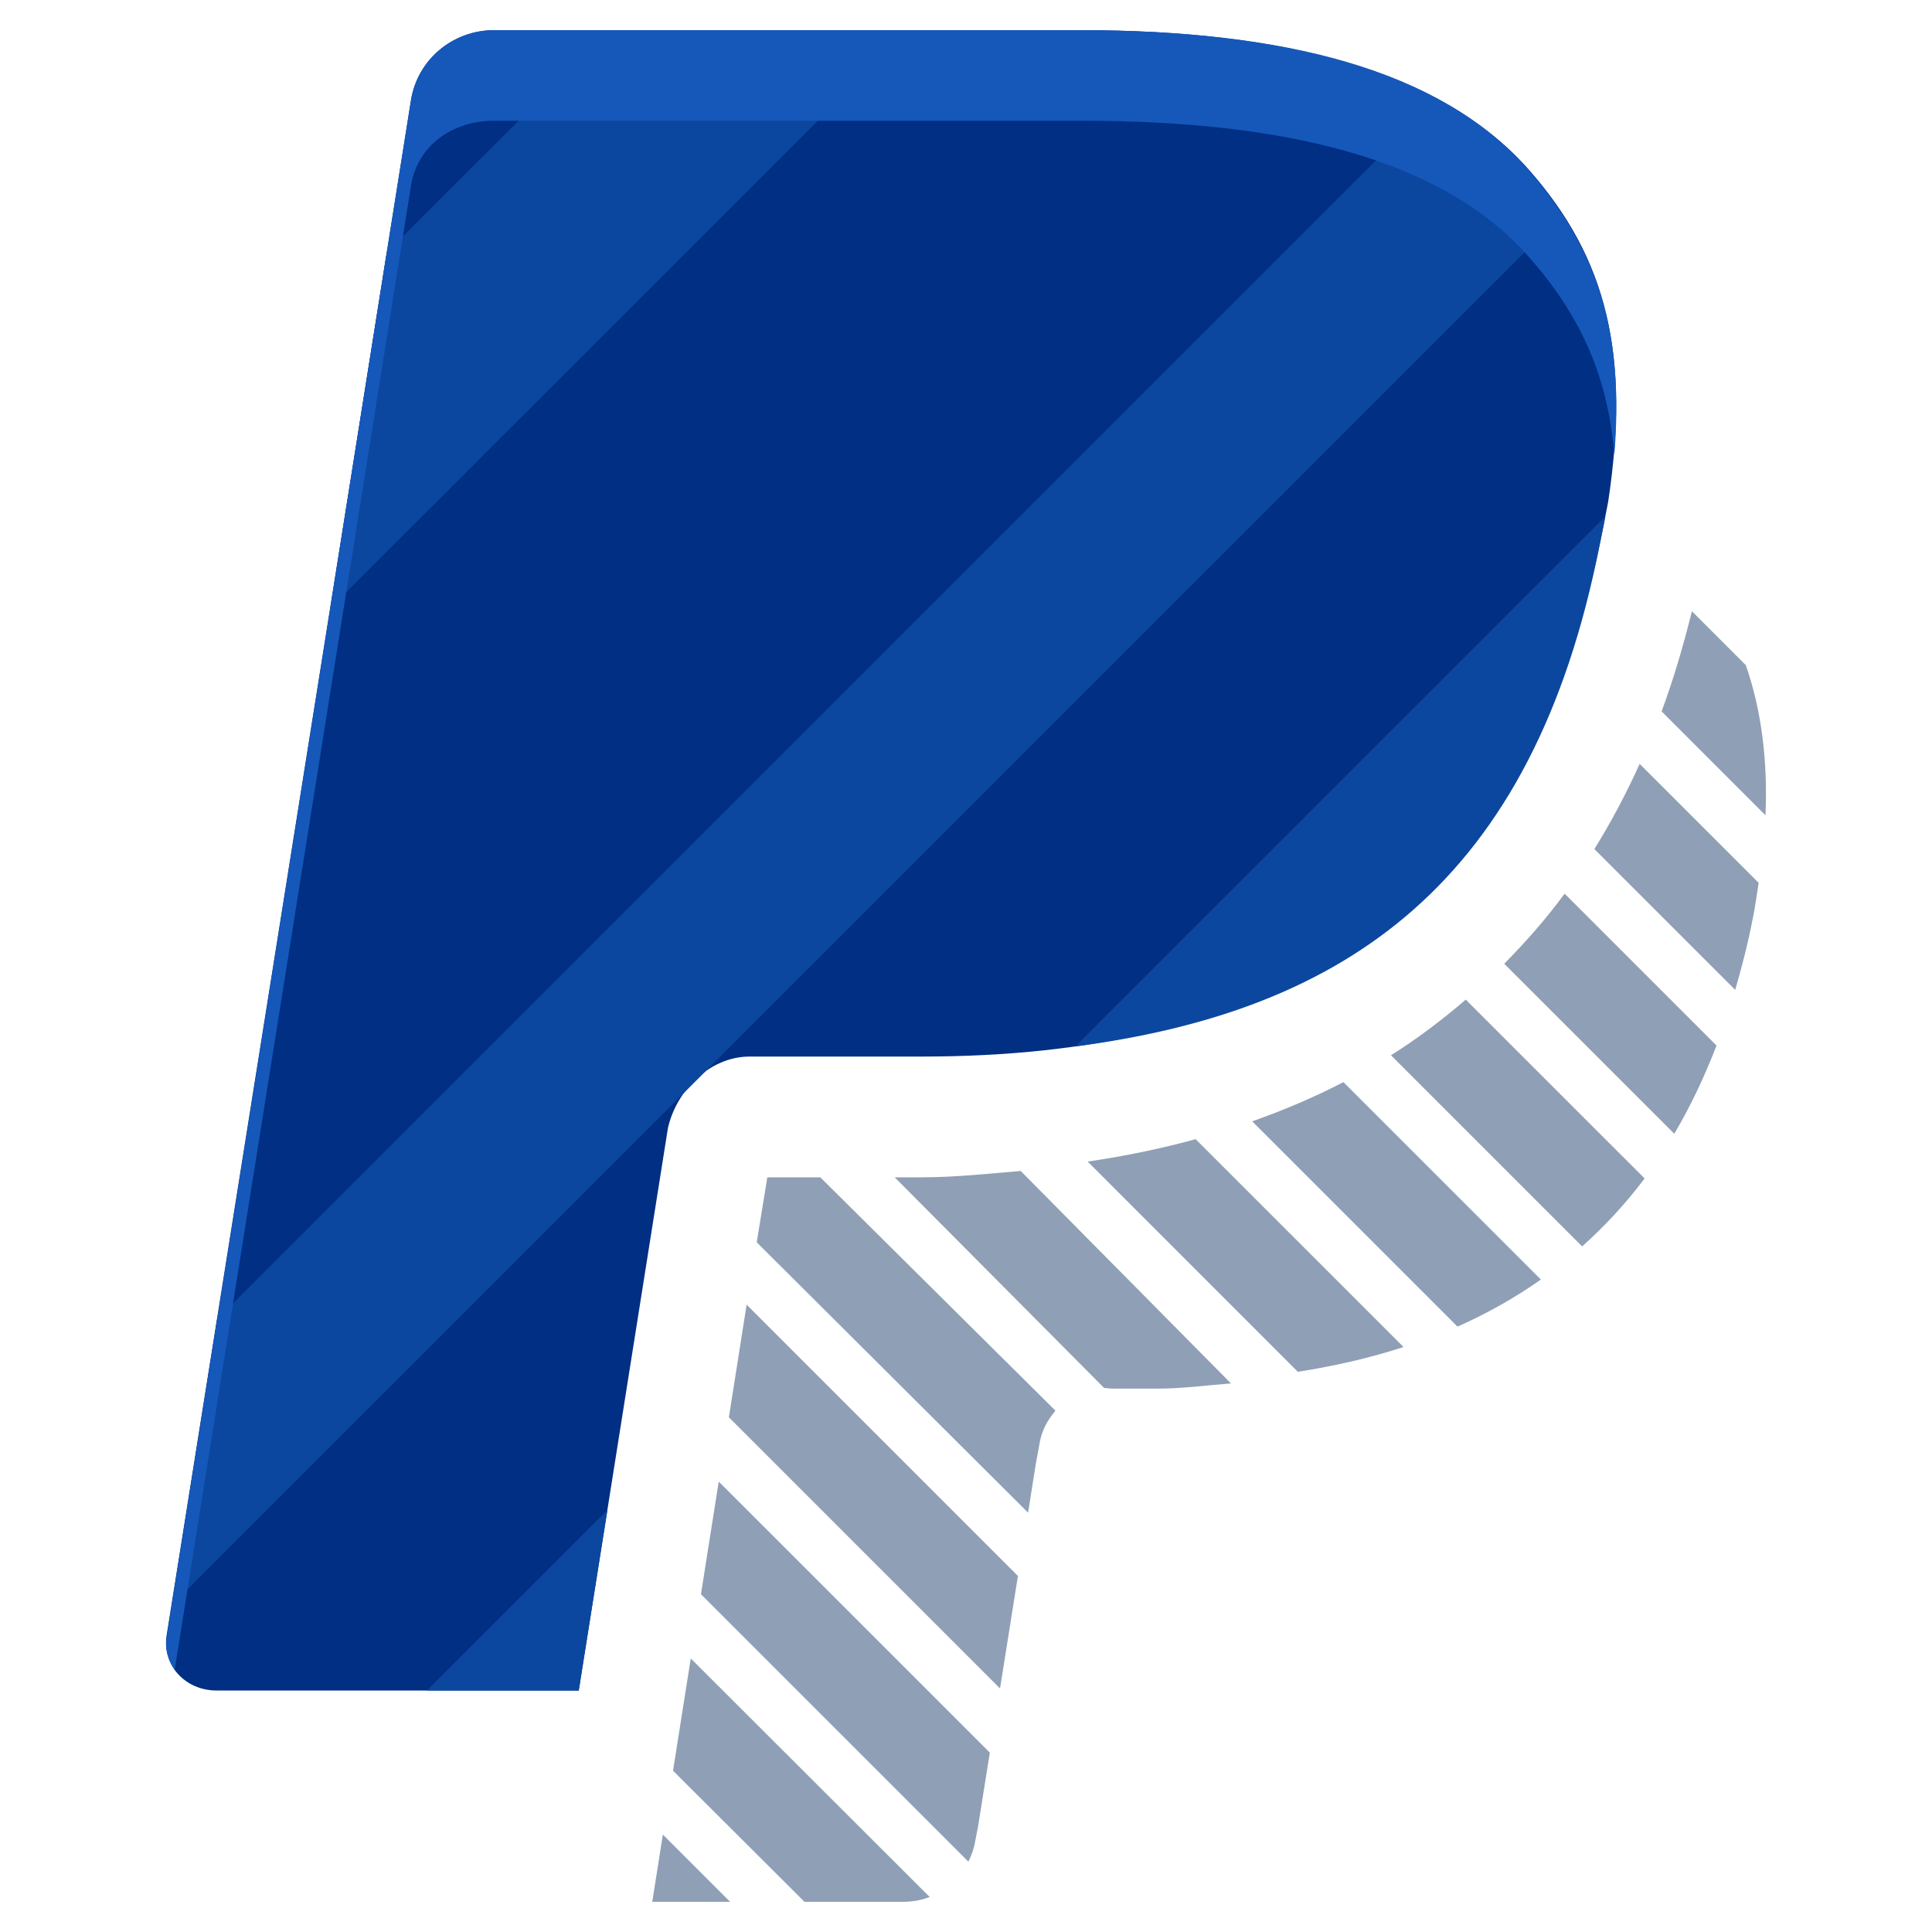 <?xml version="1.0" ?><!DOCTYPE svg  PUBLIC '-//W3C//DTD SVG 1.1//EN'  'http://www.w3.org/Graphics/SVG/1.1/DTD/svg11.dtd'><svg enable-background="new 0 0 64 64" height="64px" id="Layer_1" version="1.1" viewBox="0 0 64 64" width="64px" xml:space="preserve" xmlns="http://www.w3.org/2000/svg" xmlns:xlink="http://www.w3.org/1999/xlink"><g><g><path d="M22.091,37.551C22.306,36.21,23.465,35,24.833,35h5.701c11.206,0,19.976-4.294,22.538-17.353    c0.075-0.387,0.2-1.02,0.2-1.02C54,11.796,53.266,8.584,50.635,5.61C47.737,2.335,42.503,1,35.804,1H16.367    c-1.371,0-2.536,0.976-2.752,2.315L5.521,54.164C5.36,55.169,6.145,56,7.171,56h12.001l3.013-19.004L22.091,37.551z" fill="#002F83"/><g><path d="M50.635,5.652c-0.827-0.936-1.863-1.701-3.053-2.342L7.193,43.7l-1.504,9.471L51.741,7.12     C51.413,6.622,51.058,6.129,50.635,5.652z" fill="#0B479E"/><polygon fill="#0B479E" points="30.091,1 20.188,1 12.812,8.36 10.942,20.143    "/><polygon fill="#0B479E" points="14.144,56 19.172,56 20.122,50.023    "/><path d="M35.623,34.664c8.956-1.17,15.169-5.413,17.368-16.617c0.042-0.22,0.146-0.692,0.189-0.94L35.623,34.664z     " fill="#0B479E"/></g><path d="M13.615,6.149C13.831,4.809,14.996,4,16.367,4h19.437c6.699,0,11.934,1.224,14.831,4.499    c1.738,1.967,2.634,3.989,2.842,6.583c0.31-3.903-0.437-6.741-2.911-9.527C47.662,2.285,42.503,1,35.804,1H16.367    c-1.371,0-2.536,0.976-2.752,2.315L5.521,54.235c-0.066,0.417,0.059,0.755,0.266,1.08L13.615,6.149z" fill="#1558BA"/></g><g><path d="M48.555,33.114c-0.779,0.667-1.597,1.292-2.477,1.843l6.332,6.332c0.745-0.667,1.44-1.411,2.069-2.252    L48.555,33.114z" fill="#8F9FB5"/><path d="M27.173,39h-1.754l-0.351,2.153l8.989,8.956l0.253-1.604l0.123-0.67c0.07-0.441,0.259-0.78,0.53-1.105    L27.173,39z" fill="#8F9FB5"/><path d="M33.812,38.79C32.749,38.877,31.664,39,30.534,39h-0.896l6.941,6.981C36.664,45.973,36.747,46,36.835,46    h1.515c0.827,0,1.633-0.113,2.428-0.172L33.812,38.79z" fill="#8F9FB5"/><path d="M54.316,25.305c-0.449,0.993-0.949,1.934-1.5,2.821l4.665,4.664c0.22-0.755,0.421-1.538,0.584-2.372    c0.079-0.398,0.134-0.785,0.192-1.173L54.316,25.305z" fill="#8F9FB5"/><path d="M23.809,49.08l-0.589,3.731l8.859,8.859c0.104-0.212,0.187-0.437,0.226-0.68l0.099-0.513l0.385-2.419    L23.809,49.08z" fill="#8F9FB5"/><path d="M55.043,23.565l3.441,3.442c0.078-1.826-0.136-3.487-0.651-4.972l-1.786-1.786    C55.76,21.403,55.432,22.516,55.043,23.565z" fill="#8F9FB5"/><path d="M51.83,29.604c-0.611,0.832-1.286,1.597-2.001,2.321l5.634,5.632c0.526-0.888,0.991-1.865,1.399-2.922    L51.83,29.604z" fill="#8F9FB5"/><path d="M44.502,35.847c-0.953,0.495-1.964,0.925-3.02,1.299l6.8,6.8c0.976-0.435,1.899-0.952,2.762-1.559    L44.502,35.847z" fill="#8F9FB5"/><polygon fill="#8F9FB5" points="21.958,60.773 21.607,63 24.187,63   "/><path d="M22.883,54.939l-0.588,3.718L26.65,63h3.25c0.315,0,0.618-0.05,0.896-0.16L22.883,54.939z" fill="#8F9FB5"/><polygon fill="#8F9FB5" points="24.733,43.219 24.145,46.95 33.127,55.932 33.72,52.205   "/><path d="M39.607,37.737c-1.141,0.312-2.333,0.56-3.577,0.742l6.962,6.963c1.217-0.189,2.388-0.458,3.501-0.82    L39.607,37.737z" fill="#8F9FB5"/></g></g></svg>